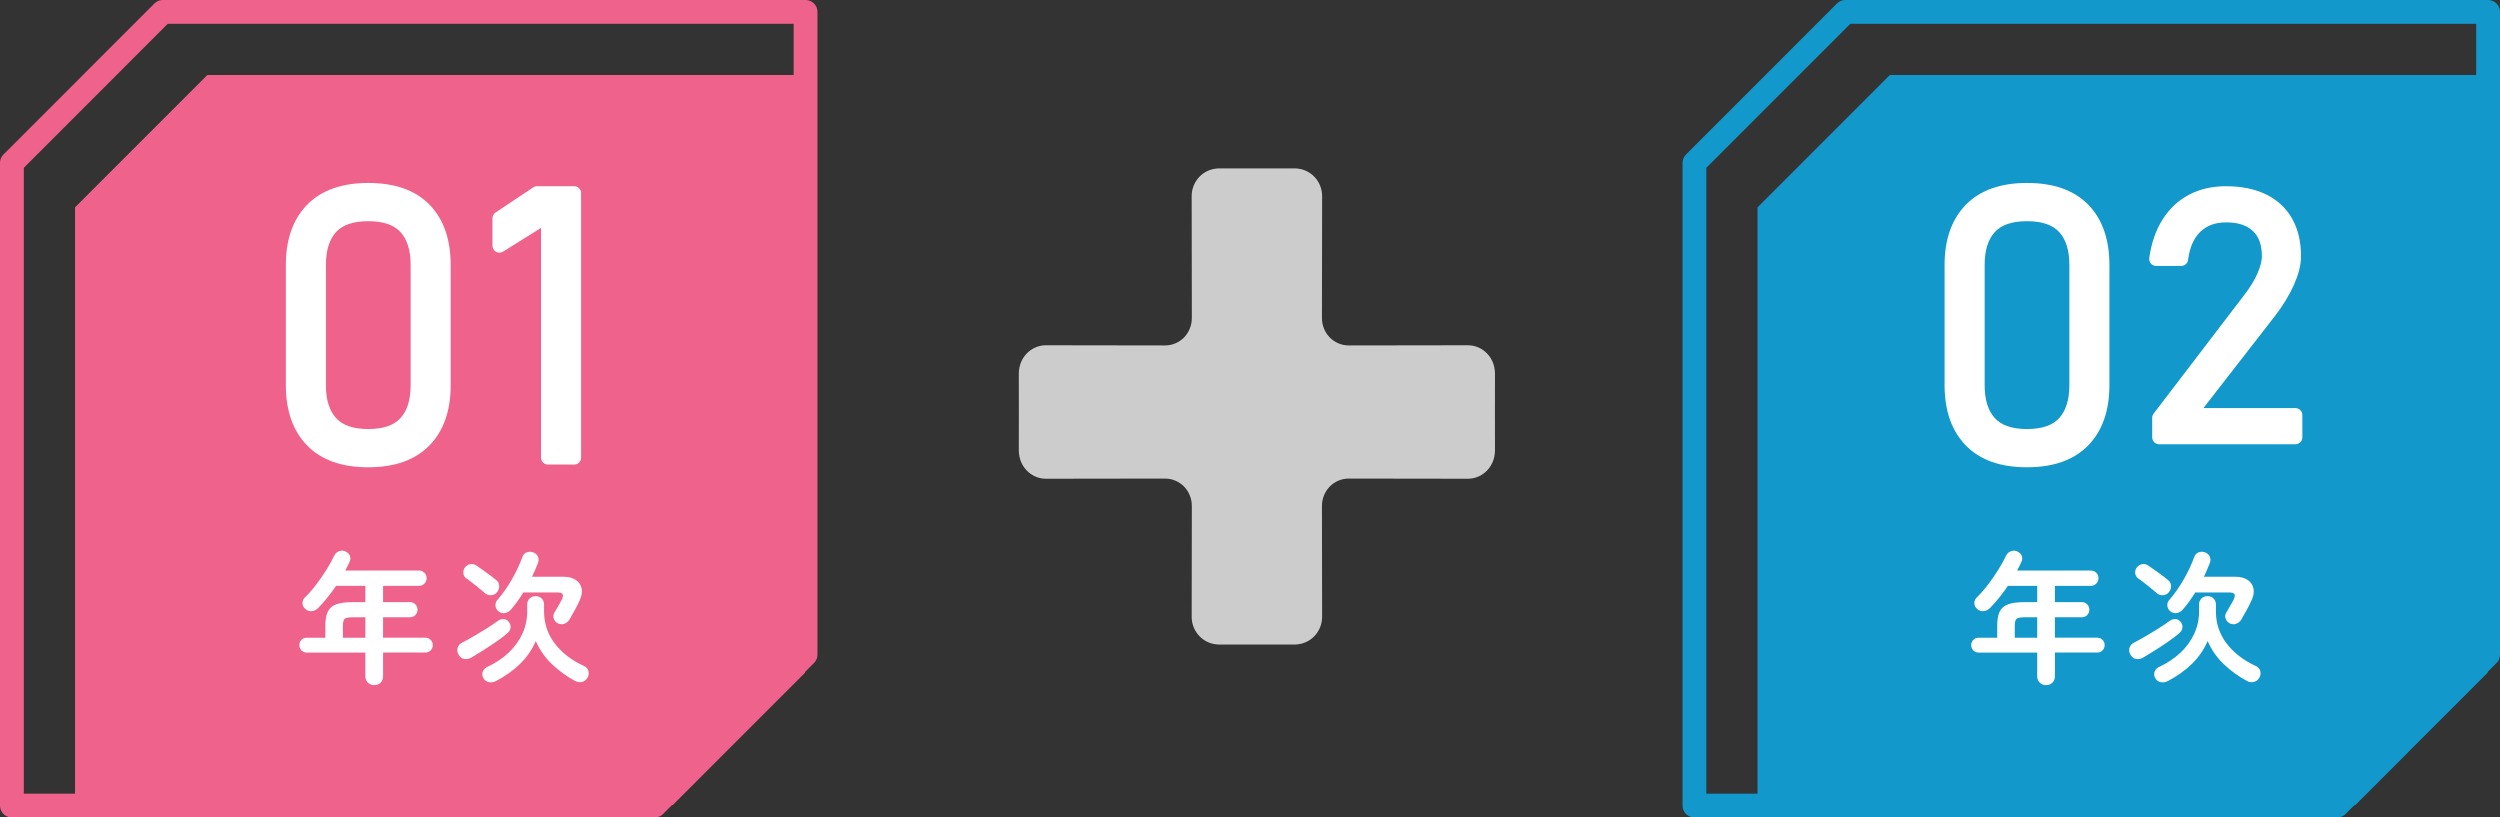<?xml version="1.0" encoding="utf-8"?>
<!-- Generator: Adobe Illustrator 26.3.1, SVG Export Plug-In . SVG Version: 6.00 Build 0)  -->
<svg version="1.1" id="レイヤー_1" xmlns="http://www.w3.org/2000/svg" xmlns:xlink="http://www.w3.org/1999/xlink" x="0px"
	 y="0px" viewBox="0 0 315 103.004" style="enable-background:new 0 0 315 103.004;" xml:space="preserve">
<rect x="0" y="0" width="315" height="103.004" fill="#333333" stroke="none"/>
<style type="text/css">
	.st0{fill:#EF628B;}
	.st1{fill:none;stroke:#EF628B;stroke-width:3;stroke-linecap:round;stroke-linejoin:round;stroke-miterlimit:10;}
	.st2{fill:#FFFFFF;stroke:#FFFFFF;stroke-width:1.748;stroke-linecap:round;stroke-linejoin:round;stroke-miterlimit:10;}
	.st3{fill:#FFFFFF;}
	.st4{fill:#1398CC;}
	.st5{fill:none;stroke:#1398CC;stroke-width:3;stroke-linecap:round;stroke-linejoin:round;stroke-miterlimit:10;}
	.st6{fill:#CCCCCC;}
</style>
<g>
	<g>
		<polygon class="st0" points="9.452,101.439 9.452,26.127 26.123,9.452 101.435,9.452 
			101.435,84.765 84.765,101.439 		"/>
		<g>
			<g>
				<polygon class="st1" points="101.5,1.5 101.5,82.481 82.481,101.504 1.5,101.504 1.5,20.523 
					20.519,1.5 				"/>
			</g>
			<g>
				<g>
					<path class="st2" d="M39.309,55.506c-1.612-1.665-2.418-3.988-2.418-6.967V33.391
						c0-2.994,0.81-5.32,2.429-6.978c1.619-1.658,3.98-2.487,7.081-2.487
						c3.117,0,5.481,0.825,7.093,2.475c1.612,1.65,2.418,3.98,2.418,6.99
						v15.148c0,2.995-0.81,5.321-2.429,6.978c-1.62,1.658-3.98,2.486-7.081,2.486
						C43.285,58.004,40.92,57.172,39.309,55.506z M51.1,53.272
						c1.008-1.108,1.513-2.685,1.513-4.733V33.391c0-2.063-0.504-3.644-1.513-4.744
						c-1.008-1.1-2.575-1.65-4.698-1.65c-2.124,0-3.69,0.55-4.698,1.65
						c-1.008,1.1-1.513,2.681-1.513,4.744v15.148
						c0,2.048,0.504,3.625,1.513,4.733c1.008,1.108,2.574,1.661,4.698,1.661
						C48.525,54.933,50.091,54.38,51.1,53.272z"/>
					<path class="st2" d="M72.344,57.661h-3.3V27.135l-6.119,3.827v-3.461l4.744-3.163
						h4.675V57.661z"/>
				</g>
			</g>
			<g>
				<path class="st3" d="M47.15,86.329c-0.301,0-0.562-0.102-0.783-0.306
					c-0.223-0.204-0.333-0.475-0.333-0.811v-2.987h-7.38
					c-0.265,0-0.486-0.09-0.666-0.271c-0.18-0.18-0.271-0.401-0.271-0.666
					c0-0.264,0.091-0.485,0.271-0.666c0.18-0.18,0.401-0.27,0.666-0.27h2.34
					v-1.513c0-0.743,0.102-1.332,0.306-1.764s0.556-0.74,1.054-0.927
					c0.497-0.187,1.19-0.279,2.079-0.279h1.602v-2.052h-3.69
					c-0.348,0.516-0.714,1.011-1.098,1.484c-0.384,0.475-0.768,0.909-1.152,1.306
					c-0.228,0.228-0.494,0.36-0.801,0.396c-0.306,0.036-0.579-0.054-0.818-0.27
					c-0.229-0.191-0.349-0.429-0.36-0.711s0.096-0.537,0.324-0.766
					c0.491-0.479,0.969-1.025,1.431-1.638s0.891-1.235,1.287-1.872
					c0.396-0.636,0.72-1.224,0.972-1.764c0.132-0.264,0.339-0.443,0.621-0.54
					c0.282-0.096,0.549-0.078,0.801,0.054c0.265,0.12,0.444,0.304,0.54,0.549
					c0.097,0.246,0.078,0.502-0.054,0.766c-0.156,0.359-0.336,0.72-0.54,1.08
					h9.306c0.265,0,0.489,0.093,0.676,0.278c0.186,0.187,0.278,0.411,0.278,0.675
					c0,0.265-0.093,0.492-0.278,0.685c-0.187,0.192-0.411,0.288-0.676,0.288
					h-4.535v2.052h3.401c0.264,0,0.486,0.093,0.666,0.279s0.271,0.411,0.271,0.675
					s-0.091,0.489-0.271,0.675c-0.18,0.187-0.402,0.279-0.666,0.279h-3.401v2.574
					h5.327c0.265,0,0.486,0.09,0.666,0.27c0.181,0.181,0.271,0.402,0.271,0.666
					c0,0.265-0.09,0.486-0.271,0.666c-0.18,0.181-0.401,0.271-0.666,0.271
					h-5.327v2.987c0,0.336-0.108,0.606-0.324,0.811S47.462,86.329,47.15,86.329z
					 M43.208,80.353h2.826v-2.574h-1.602c-0.505,0-0.835,0.063-0.99,0.188
					c-0.156,0.127-0.234,0.418-0.234,0.873V80.353z"/>
				<path class="st3" d="M59.39,82.855c-0.3,0.168-0.603,0.225-0.908,0.171
					c-0.307-0.055-0.544-0.243-0.712-0.567c-0.155-0.275-0.191-0.555-0.107-0.837
					c0.084-0.281,0.275-0.501,0.576-0.656c0.443-0.229,0.936-0.498,1.476-0.811
					s1.08-0.639,1.62-0.98c0.54-0.343,1.014-0.664,1.422-0.964
					c0.216-0.155,0.462-0.222,0.738-0.198c0.275,0.024,0.492,0.156,0.647,0.396
					c0.156,0.216,0.219,0.447,0.189,0.693c-0.03,0.246-0.153,0.465-0.369,0.656
					c-0.372,0.324-0.834,0.679-1.386,1.062c-0.553,0.384-1.113,0.756-1.684,1.116
					C60.323,82.297,59.822,82.603,59.39,82.855z M61.1,74.737
					c-0.18-0.168-0.417-0.369-0.711-0.604c-0.294-0.233-0.588-0.468-0.882-0.701
					c-0.294-0.234-0.543-0.417-0.747-0.549c-0.228-0.168-0.354-0.388-0.378-0.657
					c-0.024-0.271,0.042-0.514,0.198-0.729c0.18-0.228,0.407-0.365,0.684-0.414
					c0.276-0.048,0.534,0.012,0.774,0.18c0.216,0.145,0.482,0.331,0.801,0.559
					c0.318,0.229,0.633,0.456,0.945,0.684c0.312,0.229,0.558,0.421,0.737,0.576
					c0.24,0.192,0.366,0.438,0.379,0.738c0.012,0.3-0.085,0.57-0.288,0.81
					c-0.192,0.229-0.438,0.352-0.738,0.369
					C61.574,75.016,61.317,74.929,61.1,74.737z M62.468,85.825
					c-0.276,0.145-0.566,0.186-0.873,0.126c-0.306-0.06-0.537-0.233-0.692-0.522
					c-0.156-0.287-0.178-0.563-0.063-0.827c0.114-0.265,0.303-0.456,0.567-0.576
					c1.031-0.479,1.923-1.074,2.673-1.782c0.75-0.708,1.329-1.503,1.737-2.385
					c0.407-0.882,0.611-1.815,0.611-2.799v-0.883c0-0.323,0.102-0.582,0.307-0.773
					c0.203-0.191,0.455-0.288,0.756-0.288c0.3,0,0.552,0.097,0.756,0.288
					s0.306,0.45,0.306,0.773v0.883c0,1.488,0.444,2.82,1.332,3.996
					s2.118,2.13,3.69,2.861c0.288,0.12,0.474,0.321,0.558,0.604
					c0.084,0.281,0.054,0.561-0.09,0.837c-0.156,0.288-0.381,0.474-0.675,0.558
					s-0.592,0.048-0.892-0.107c-1.056-0.564-2.024-1.264-2.906-2.098
					c-0.883-0.834-1.569-1.814-2.062-2.942c-0.468,1.092-1.131,2.055-1.989,2.889
					C64.661,84.49,63.644,85.213,62.468,85.825z M70.28,78.535
					c-0.24-0.12-0.408-0.315-0.504-0.585c-0.097-0.27-0.072-0.519,0.071-0.747
					c0.132-0.228,0.288-0.495,0.469-0.801c0.18-0.306,0.329-0.573,0.449-0.801
					c0.168-0.349,0.21-0.595,0.126-0.738s-0.323-0.216-0.72-0.216h-4.229
					c-0.48,0.792-0.997,1.506-1.549,2.142c-0.191,0.229-0.435,0.378-0.729,0.45
					s-0.579,0-0.855-0.216c-0.228-0.181-0.354-0.411-0.378-0.693
					c-0.023-0.282,0.055-0.524,0.234-0.729c0.672-0.769,1.284-1.636,1.836-2.602
					c0.552-0.966,0.99-1.898,1.314-2.799c0.107-0.312,0.297-0.516,0.566-0.612
					c0.271-0.096,0.549-0.09,0.837,0.019c0.276,0.12,0.465,0.3,0.567,0.54
					c0.102,0.24,0.104,0.498,0.009,0.773c-0.108,0.288-0.229,0.579-0.36,0.873
					c-0.132,0.295-0.264,0.585-0.396,0.873h3.888c0.672,0,1.209,0.133,1.611,0.396
					c0.401,0.264,0.65,0.624,0.747,1.08c0.096,0.456,0.012,0.966-0.252,1.529
					c-0.204,0.444-0.402,0.834-0.594,1.17c-0.192,0.337-0.414,0.732-0.666,1.188
					c-0.156,0.265-0.372,0.45-0.648,0.558C70.85,78.697,70.568,78.678,70.28,78.535
					z"/>
			</g>
		</g>
	</g>
	<g>
		<polygon class="st4" points="221.452,101.439 221.452,26.127 238.123,9.452 313.435,9.452 
			313.435,84.765 296.765,101.439 		"/>
		<g>
			<g>
				<polygon class="st5" points="313.5,1.5 313.5,82.481 294.481,101.504 213.5,101.504 213.5,20.523 
					232.519,1.5 				"/>
			</g>
			<g>
				<g>
					<path class="st2" d="M248.309,55.506c-1.612-1.665-2.418-3.988-2.418-6.967V33.391
						c0-2.994,0.81-5.32,2.429-6.978c1.619-1.658,3.98-2.487,7.081-2.487
						c3.117,0,5.481,0.825,7.093,2.475c1.612,1.65,2.418,3.98,2.418,6.99v15.148
						c0,2.995-0.81,5.321-2.429,6.978c-1.62,1.658-3.98,2.486-7.081,2.486
						C252.285,58.004,249.92,57.172,248.309,55.506z M260.1,53.272
						c1.008-1.108,1.513-2.685,1.513-4.733V33.391c0-2.063-0.504-3.644-1.513-4.744
						c-1.008-1.1-2.575-1.65-4.698-1.65c-2.124,0-3.69,0.55-4.698,1.65
						c-1.008,1.1-1.513,2.681-1.513,4.744v15.148
						c0,2.048,0.504,3.625,1.513,4.733c1.008,1.108,2.574,1.661,4.698,1.661
						C257.525,54.933,259.091,54.38,260.1,53.272z"/>
					<path class="st2" d="M272.049,52.649l11.454-14.993
						c0.754-0.977,1.337-1.937,1.748-2.879c0.412-0.942,0.618-1.776,0.618-2.502
						v-0.042c0-1.619-0.468-2.872-1.403-3.759c-0.935-0.886-2.255-1.33-3.958-1.33
						c-1.591,0-2.879,0.475-3.863,1.424c-0.984,0.949-1.588,2.296-1.811,4.041
						v0.021h-3.162v-0.021c0.251-1.745,0.764-3.235,1.539-4.47
						c0.775-1.236,1.776-2.178,3.005-2.827c1.228-0.649,2.645-0.974,4.251-0.974
						c1.815,0,3.364,0.311,4.649,0.932c1.284,0.622,2.262,1.525,2.932,2.712
						c0.67,1.187,1.005,2.617,1.005,4.293v0.021c0,0.949-0.276,2.038-0.827,3.267
						c-0.552,1.229-1.323,2.485-2.314,3.769l-10.072,12.962h13.381v2.806h-17.171
						V52.649z"/>
				</g>
			</g>
			<g>
				<path class="st3" d="M257.803,86.329c-0.301,0-0.562-0.102-0.783-0.306
					c-0.223-0.204-0.333-0.475-0.333-0.811v-2.987h-7.38
					c-0.265,0-0.486-0.09-0.666-0.271c-0.18-0.18-0.271-0.401-0.271-0.666
					c0-0.264,0.091-0.485,0.271-0.666c0.18-0.18,0.401-0.27,0.666-0.27h2.34
					v-1.513c0-0.743,0.102-1.332,0.306-1.764s0.556-0.74,1.054-0.927
					c0.497-0.187,1.19-0.279,2.079-0.279h1.602v-2.052h-3.69
					c-0.348,0.516-0.714,1.011-1.098,1.484c-0.384,0.475-0.768,0.909-1.152,1.306
					c-0.228,0.228-0.494,0.36-0.801,0.396c-0.306,0.036-0.579-0.054-0.818-0.27
					c-0.229-0.191-0.349-0.429-0.36-0.711s0.096-0.537,0.324-0.766
					c0.491-0.479,0.969-1.025,1.431-1.638s0.891-1.235,1.287-1.872
					c0.396-0.636,0.72-1.224,0.972-1.764c0.132-0.264,0.339-0.443,0.621-0.54
					c0.282-0.096,0.549-0.078,0.801,0.054c0.265,0.12,0.444,0.304,0.54,0.549
					c0.097,0.246,0.078,0.502-0.054,0.766c-0.156,0.359-0.336,0.72-0.54,1.08
					h9.306c0.265,0,0.489,0.093,0.676,0.278c0.186,0.187,0.278,0.411,0.278,0.675
					c0,0.265-0.093,0.492-0.278,0.685c-0.187,0.192-0.411,0.288-0.676,0.288
					h-4.535v2.052h3.401c0.264,0,0.486,0.093,0.666,0.279s0.271,0.411,0.271,0.675
					s-0.091,0.489-0.271,0.675c-0.18,0.187-0.402,0.279-0.666,0.279h-3.401v2.574
					h5.327c0.265,0,0.486,0.09,0.666,0.27c0.181,0.181,0.271,0.402,0.271,0.666
					c0,0.265-0.09,0.486-0.271,0.666c-0.18,0.181-0.401,0.271-0.666,0.271
					h-5.327v2.987c0,0.336-0.108,0.606-0.324,0.811S258.115,86.329,257.803,86.329z
					 M253.861,80.353h2.826v-2.574h-1.602c-0.505,0-0.835,0.063-0.99,0.188
					c-0.156,0.127-0.234,0.418-0.234,0.873V80.353z"/>
				<path class="st3" d="M270.043,82.855c-0.3,0.168-0.603,0.225-0.908,0.171
					c-0.307-0.055-0.544-0.243-0.712-0.567c-0.155-0.275-0.191-0.555-0.107-0.837
					c0.084-0.281,0.275-0.501,0.576-0.656c0.443-0.229,0.936-0.498,1.476-0.811
					s1.08-0.639,1.62-0.98c0.54-0.343,1.014-0.664,1.422-0.964
					c0.216-0.155,0.462-0.222,0.738-0.198c0.275,0.024,0.492,0.156,0.647,0.396
					c0.156,0.216,0.219,0.447,0.189,0.693c-0.03,0.246-0.153,0.465-0.369,0.656
					c-0.372,0.324-0.834,0.679-1.386,1.062c-0.553,0.384-1.113,0.756-1.684,1.116
					C270.976,82.297,270.475,82.603,270.043,82.855z M271.753,74.737
					c-0.18-0.168-0.417-0.369-0.711-0.604c-0.294-0.233-0.588-0.468-0.882-0.701
					c-0.294-0.234-0.543-0.417-0.747-0.549c-0.228-0.168-0.354-0.388-0.378-0.657
					c-0.024-0.271,0.042-0.514,0.198-0.729c0.18-0.228,0.407-0.365,0.684-0.414
					c0.276-0.048,0.534,0.012,0.774,0.18c0.216,0.145,0.482,0.331,0.801,0.559
					c0.318,0.229,0.633,0.456,0.945,0.684c0.312,0.229,0.558,0.421,0.737,0.576
					c0.24,0.192,0.366,0.438,0.379,0.738c0.012,0.3-0.085,0.57-0.288,0.81
					c-0.192,0.229-0.438,0.352-0.738,0.369
					C272.227,75.016,271.969,74.929,271.753,74.737z M273.121,85.825
					c-0.276,0.145-0.566,0.186-0.873,0.126c-0.306-0.06-0.537-0.233-0.692-0.522
					c-0.156-0.287-0.178-0.563-0.063-0.827c0.114-0.265,0.303-0.456,0.567-0.576
					c1.031-0.479,1.923-1.074,2.673-1.782s1.329-1.503,1.737-2.385
					c0.407-0.882,0.611-1.815,0.611-2.799v-0.883c0-0.323,0.102-0.582,0.307-0.773
					c0.203-0.191,0.455-0.288,0.756-0.288c0.3,0,0.552,0.097,0.756,0.288
					s0.306,0.45,0.306,0.773v0.883c0,1.488,0.444,2.82,1.332,3.996
					s2.118,2.13,3.69,2.861c0.288,0.12,0.474,0.321,0.558,0.604
					c0.084,0.281,0.054,0.561-0.09,0.837c-0.156,0.288-0.381,0.474-0.675,0.558
					s-0.592,0.048-0.892-0.107c-1.056-0.564-2.024-1.264-2.906-2.098
					c-0.883-0.834-1.569-1.814-2.062-2.942c-0.468,1.092-1.131,2.055-1.989,2.889
					C275.314,84.49,274.296,85.213,273.121,85.825z M280.933,78.535
					c-0.24-0.12-0.408-0.315-0.504-0.585c-0.097-0.27-0.072-0.519,0.071-0.747
					c0.132-0.228,0.288-0.495,0.469-0.801c0.18-0.306,0.329-0.573,0.449-0.801
					c0.168-0.349,0.21-0.595,0.126-0.738s-0.323-0.216-0.72-0.216h-4.229
					c-0.48,0.792-0.997,1.506-1.549,2.142c-0.191,0.229-0.435,0.378-0.729,0.45
					s-0.579,0-0.855-0.216c-0.228-0.181-0.354-0.411-0.378-0.693
					c-0.023-0.282,0.055-0.524,0.234-0.729c0.672-0.769,1.284-1.636,1.836-2.602
					s0.99-1.898,1.314-2.799c0.107-0.312,0.297-0.516,0.566-0.612
					c0.271-0.096,0.549-0.09,0.837,0.019c0.276,0.12,0.465,0.3,0.567,0.54
					c0.102,0.24,0.104,0.498,0.009,0.773c-0.108,0.288-0.229,0.579-0.36,0.873
					c-0.132,0.295-0.264,0.585-0.396,0.873h3.888c0.672,0,1.209,0.133,1.611,0.396
					c0.401,0.264,0.65,0.624,0.747,1.08c0.096,0.456,0.012,0.966-0.252,1.529
					c-0.204,0.444-0.402,0.834-0.594,1.17c-0.192,0.337-0.414,0.732-0.666,1.188
					c-0.156,0.265-0.372,0.45-0.648,0.558
					C281.503,78.697,281.221,78.678,280.933,78.535z"/>
			</g>
		</g>
	</g>
	<g>
		<path class="st6" d="M188.361,51.912l0.007-4.839c0-0.252-0.027-0.498-0.076-0.735
			c-0.299-1.616-1.685-2.837-3.351-2.835l-14.997,0.022
			c-0.932,0.001-1.776-0.381-2.392-1c-0.611-0.631-0.989-1.5-0.987-2.46
			l0.022-15.345c0.002-1.711-1.201-3.133-2.789-3.432
			c-0.227-0.048-0.462-0.075-0.703-0.074l-4.727,0.007l-4.727-0.007
			c-0.241-0-0.476,0.026-0.703,0.074c-1.588,0.299-2.792,1.721-2.789,3.432
			l0.022,15.345c0.001,0.959-0.376,1.828-0.987,2.46
			c-0.616,0.619-1.46,1.001-2.392,1l-14.997-0.022
			c-1.666-0.002-3.052,1.219-3.351,2.835c-0.049,0.237-0.077,0.483-0.076,0.735
			l0.007,4.839l-0.007,4.839c-0,0.252,0.027,0.498,0.076,0.735
			c0.299,1.616,1.685,2.838,3.351,2.835l14.997-0.021
			c0.932-0.001,1.776,0.381,2.392,0.999c0.611,0.631,0.988,1.5,0.987,2.459
			l-0.021,13.95c-0.002,1.708,1.196,3.128,2.78,3.431
			c0.229,0.049,0.466,0.076,0.709,0.076l4.729-0.007l4.729,0.007
			c0.243,0,0.48-0.026,0.709-0.076c1.584-0.303,2.782-1.723,2.78-3.431
			l-0.021-13.95c-0.001-0.959,0.376-1.828,0.987-2.459
			c0.616-0.619,1.46-1.001,2.392-0.999l14.997,0.021
			c1.666,0.003,3.052-1.219,3.351-2.835c0.049-0.237,0.077-0.482,0.076-0.735
			L188.361,51.912z"/>
	</g>
</g>
</svg>

